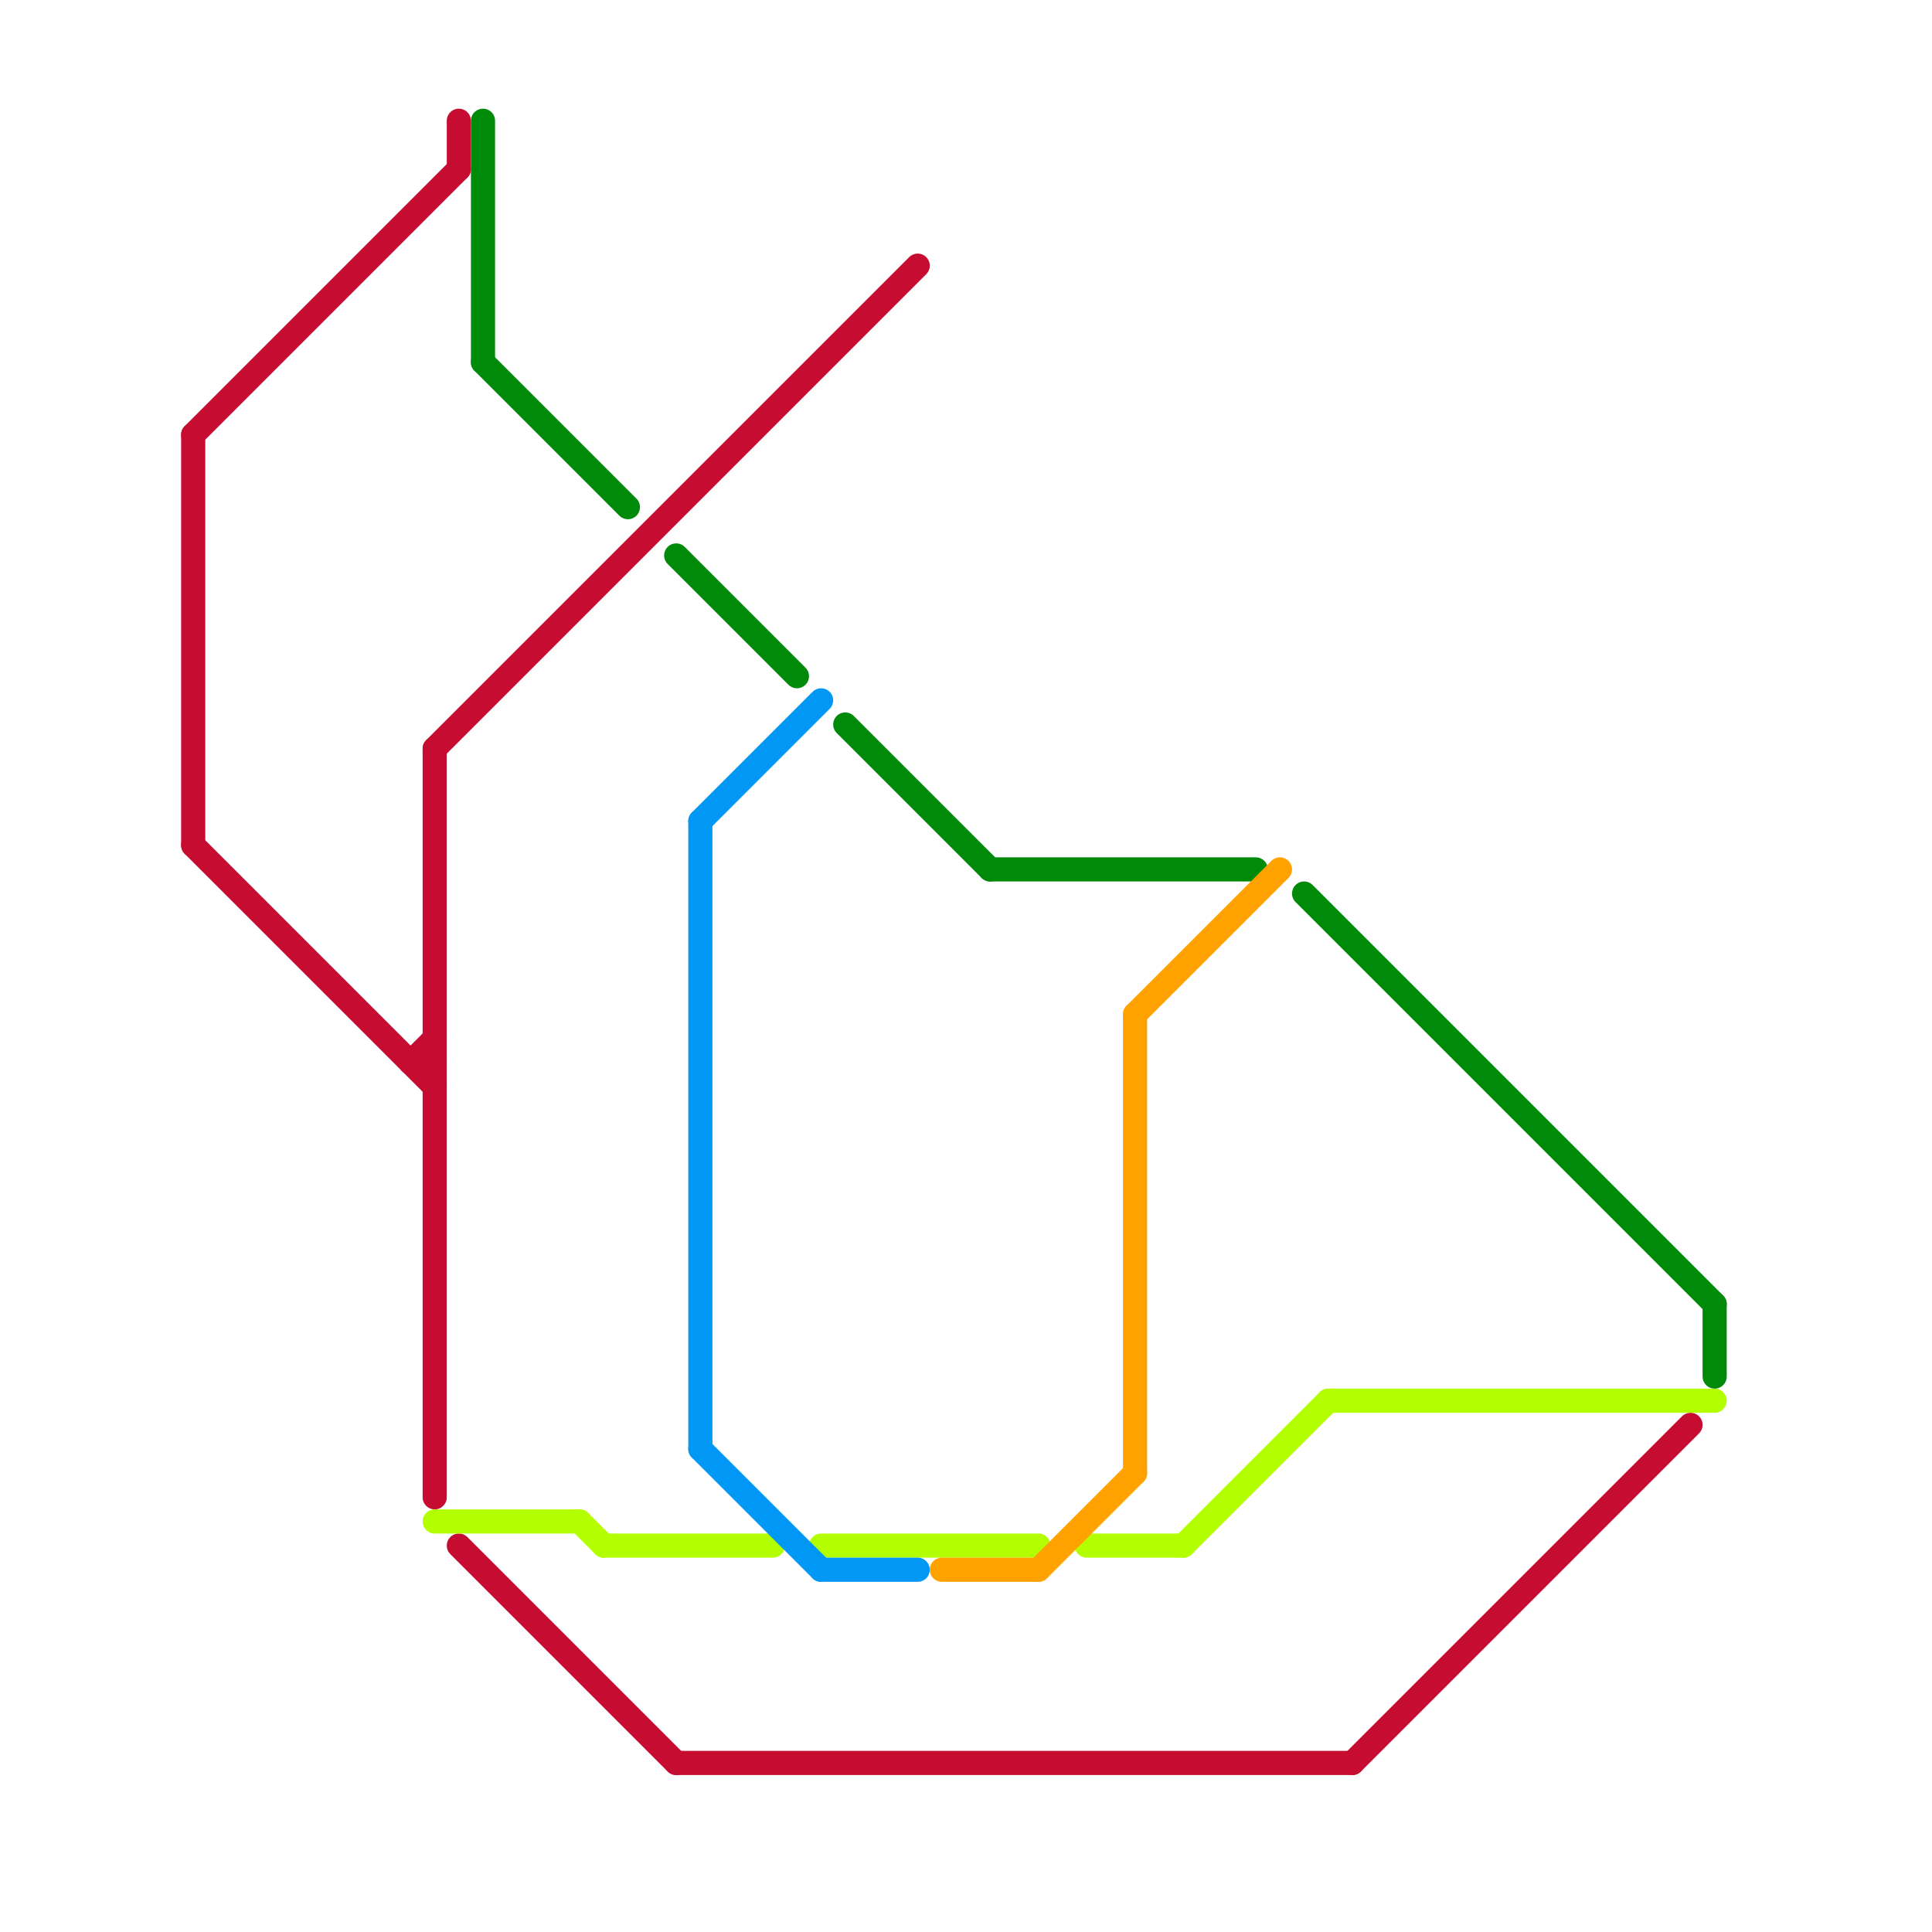 
<svg version="1.1" xmlns="http://www.w3.org/2000/svg" viewBox="0 0 80 80">
<style>text { font: 1px Helvetica; font-weight: 600; white-space: pre; dominant-baseline: central; } line { stroke-width: 1; fill: none; stroke-linecap: round; stroke-linejoin: round; } .c0 { stroke: #c60c30 } .c1 { stroke: #b3ff00 } .c2 { stroke: #008a09 } .c3 { stroke: #0097f5 } .c4 { stroke: #ffa200 }</style><defs><g id="wm-xf"><circle r="1.2" fill="#000"/><circle r="0.9" fill="#fff"/><circle r="0.6" fill="#000"/><circle r="0.3" fill="#fff"/></g><g id="wm"><circle r="0.6" fill="#000"/><circle r="0.3" fill="#fff"/></g></defs><line class="c0" x1="18" y1="31" x2="38" y2="11"/><line class="c0" x1="8" y1="18" x2="19" y2="7"/><line class="c0" x1="19" y1="5" x2="19" y2="7"/><line class="c0" x1="19" y1="64" x2="28" y2="73"/><line class="c0" x1="28" y1="73" x2="56" y2="73"/><line class="c0" x1="8" y1="35" x2="18" y2="45"/><line class="c0" x1="17" y1="44" x2="18" y2="43"/><line class="c0" x1="18" y1="31" x2="18" y2="62"/><line class="c0" x1="17" y1="44" x2="18" y2="44"/><line class="c0" x1="56" y1="73" x2="70" y2="59"/><line class="c0" x1="8" y1="18" x2="8" y2="35"/><line class="c1" x1="25" y1="64" x2="32" y2="64"/><line class="c1" x1="49" y1="64" x2="55" y2="58"/><line class="c1" x1="24" y1="63" x2="25" y2="64"/><line class="c1" x1="18" y1="63" x2="24" y2="63"/><line class="c1" x1="55" y1="58" x2="71" y2="58"/><line class="c1" x1="45" y1="64" x2="49" y2="64"/><line class="c1" x1="34" y1="64" x2="43" y2="64"/><line class="c2" x1="71" y1="54" x2="71" y2="57"/><line class="c2" x1="20" y1="5" x2="20" y2="15"/><line class="c2" x1="20" y1="15" x2="26" y2="21"/><line class="c2" x1="28" y1="23" x2="33" y2="28"/><line class="c2" x1="35" y1="30" x2="41" y2="36"/><line class="c2" x1="54" y1="37" x2="71" y2="54"/><line class="c2" x1="41" y1="36" x2="52" y2="36"/><line class="c3" x1="29" y1="34" x2="34" y2="29"/><line class="c3" x1="34" y1="65" x2="38" y2="65"/><line class="c3" x1="29" y1="34" x2="29" y2="60"/><line class="c3" x1="29" y1="60" x2="34" y2="65"/><line class="c4" x1="43" y1="65" x2="47" y2="61"/><line class="c4" x1="47" y1="42" x2="53" y2="36"/><line class="c4" x1="47" y1="42" x2="47" y2="61"/><line class="c4" x1="39" y1="65" x2="43" y2="65"/>
</svg>
